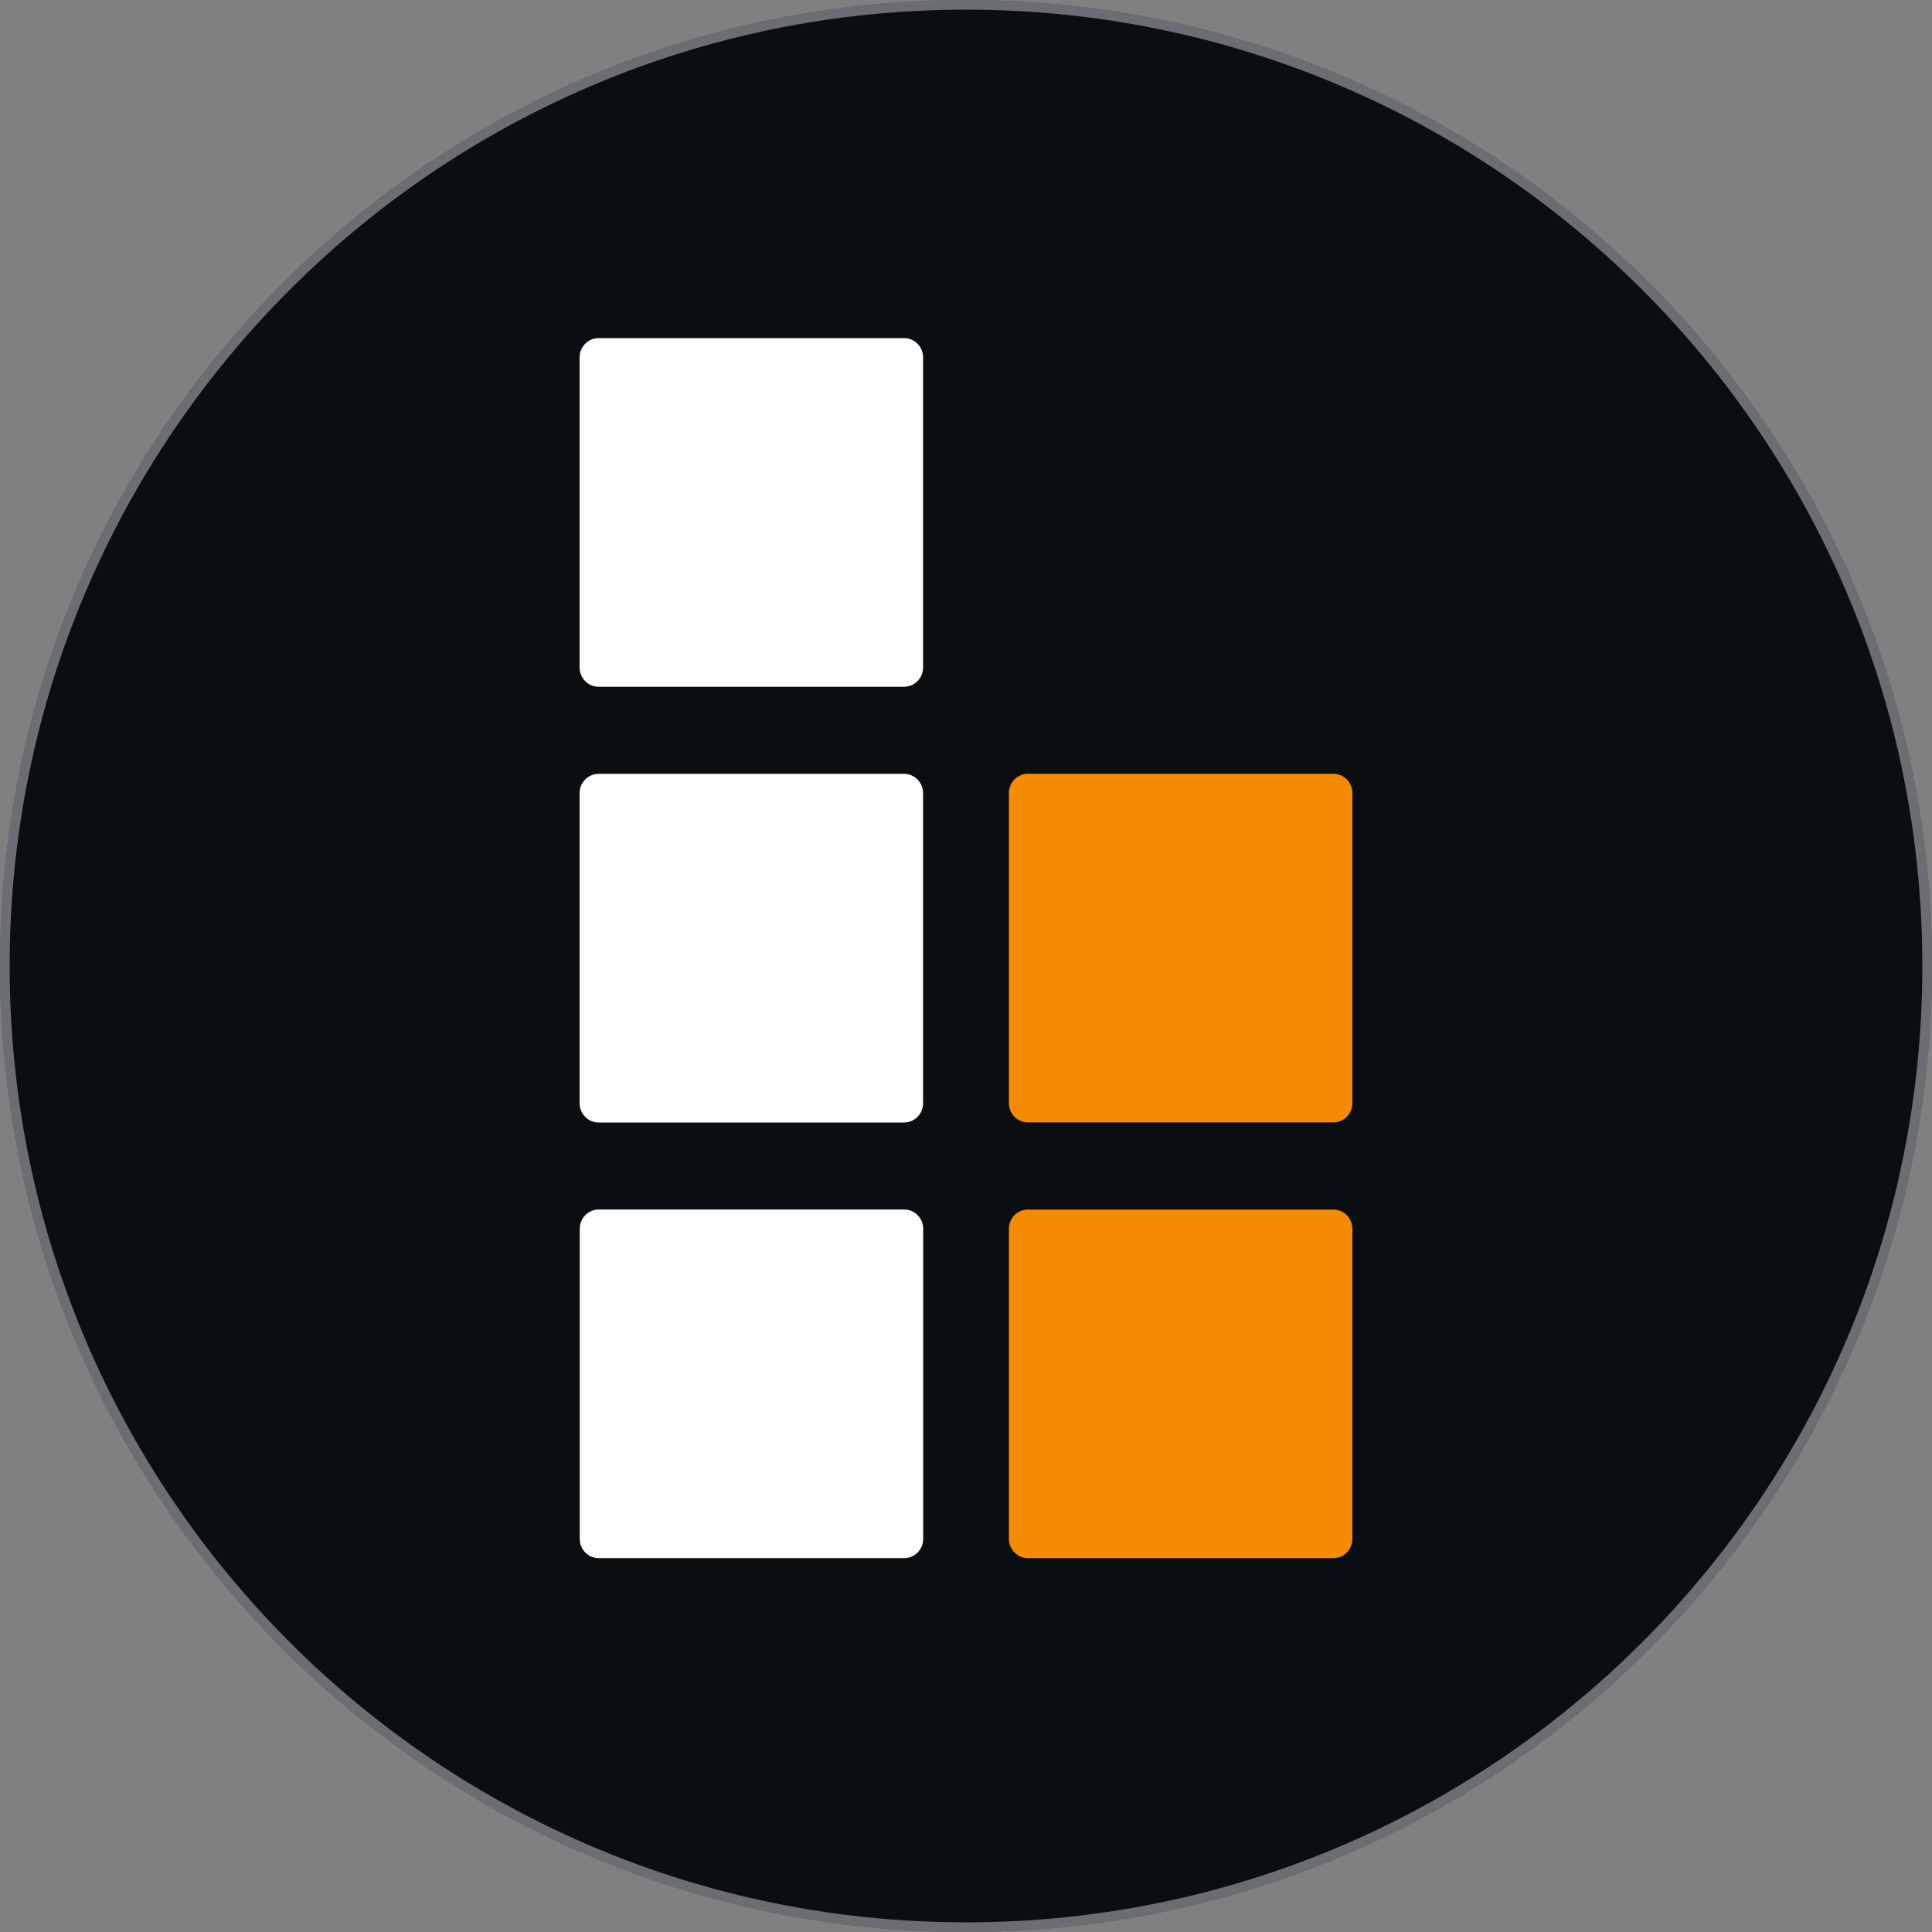 <svg width="28" height="28" viewBox="0 0 28 28" fill="none" xmlns="http://www.w3.org/2000/svg">
<rect x="0" y="0" width="28" height="28" fill="#808080" stroke="none"/>
<g clip-path="url(#clip0_3340_700)">
<path d="M14 28C21.732 28 28 21.732 28 14C28 6.268 21.732 0 14 0C6.268 0 0 6.268 0 14C0 21.732 6.268 28 14 28Z" fill="#0B0E11"/>
<path d="M14 0.07C21.693 0.07 27.93 6.307 27.93 14C27.93 21.693 21.693 27.93 14 27.93C6.307 27.93 0.07 21.693 0.07 14C0.07 6.307 6.307 0.07 14 0.07Z" stroke="#EBEBF4" stroke-opacity="0.43" stroke-width="0.14"/>
<path d="M13.102 4.9H8.676C8.523 4.9 8.4 5.025 8.4 5.18V9.673C8.4 9.827 8.523 9.953 8.676 9.953H13.102C13.255 9.953 13.378 9.827 13.378 9.673V5.18C13.378 5.025 13.255 4.9 13.102 4.9Z" fill="#FDFDFD"/>
<path d="M8.402 17.809V22.302C8.402 22.457 8.525 22.582 8.677 22.582H13.104C13.256 22.582 13.38 22.457 13.38 22.302V17.809C13.38 17.655 13.256 17.529 13.104 17.529H8.677C8.525 17.529 8.402 17.655 8.402 17.809Z" fill="#FDFDFD"/>
<path d="M8.4 11.495V15.988C8.4 16.143 8.523 16.268 8.676 16.268H13.102C13.255 16.268 13.378 16.143 13.378 15.988V11.495C13.378 11.341 13.255 11.215 13.102 11.215H8.676C8.523 11.215 8.4 11.341 8.4 11.495Z" fill="#FDFDFD"/>
<path d="M14.622 17.81V22.302C14.622 22.457 14.745 22.582 14.898 22.582H19.324C19.477 22.582 19.6 22.457 19.6 22.302V17.81C19.6 17.655 19.477 17.53 19.324 17.53H14.898C14.745 17.53 14.622 17.655 14.622 17.81Z" fill="#F48B02"/>
<path d="M14.622 11.494V15.987C14.622 16.141 14.745 16.267 14.898 16.267H19.324C19.477 16.267 19.6 16.141 19.6 15.987V11.494C19.6 11.339 19.477 11.214 19.324 11.214H14.898C14.745 11.214 14.622 11.339 14.622 11.494Z" fill="#F48B02"/>
</g>
<defs>
<clipPath id="clip0_3340_700">
<rect width="28" height="28" fill="white"/>
</clipPath>
</defs>
</svg>
